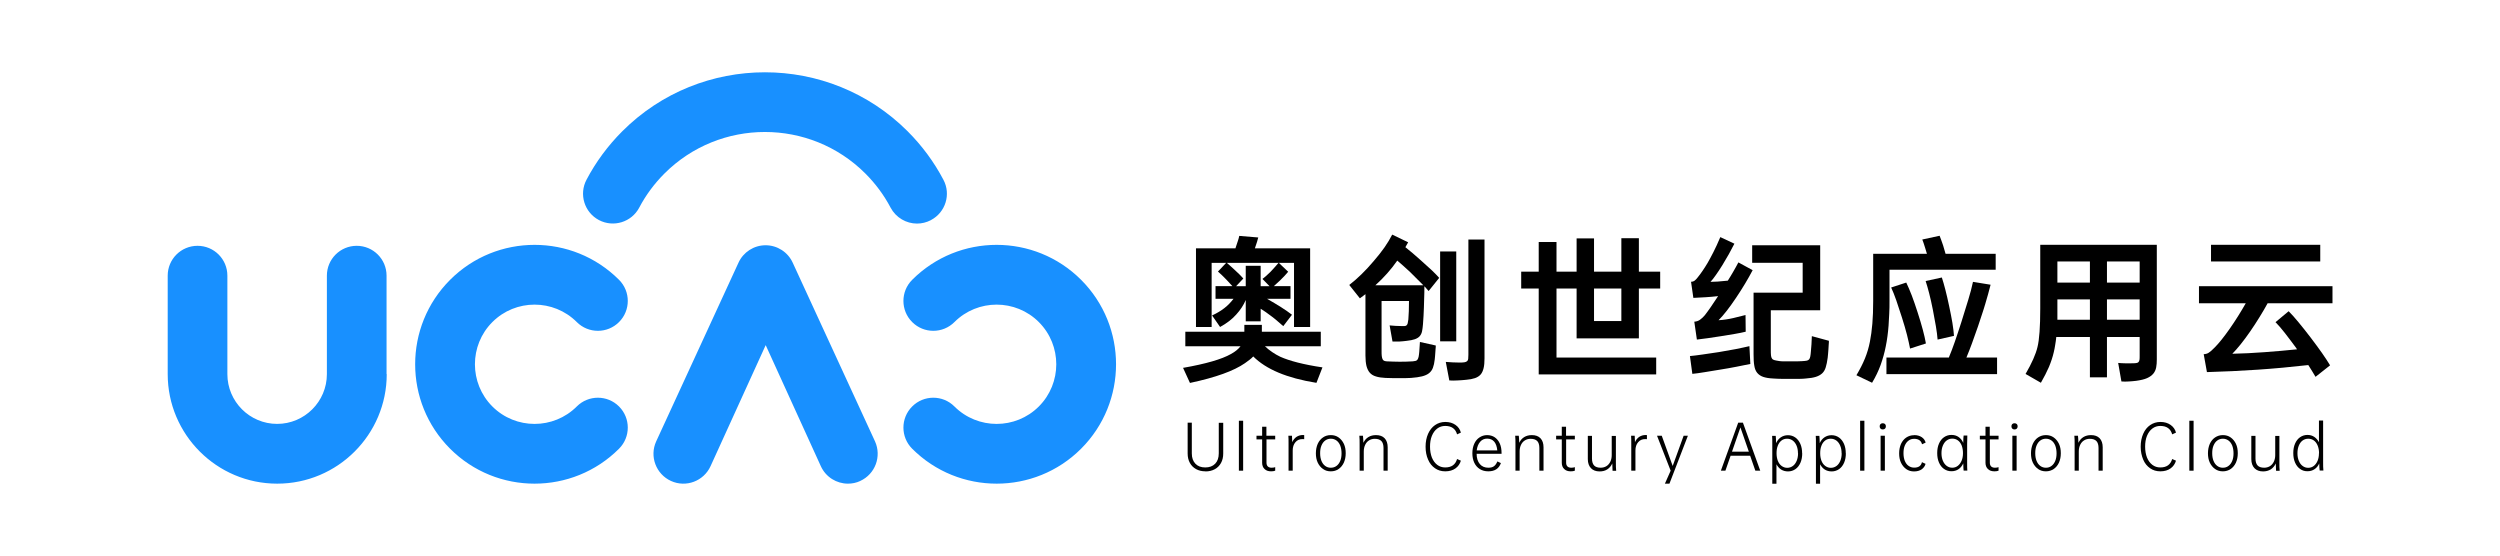 <?xml version="1.0" encoding="UTF-8"?>
<svg id="_图层_2" data-name="图层 2" xmlns="http://www.w3.org/2000/svg" viewBox="0 0 269.82 60">
  <defs>
    <style>
      .cls-1 {
        fill: none;
      }

      .cls-1, .cls-2, .cls-3 {
        stroke-width: 0px;
      }

      .cls-3 {
        fill: #1890ff;
      }
    </style>
  </defs>
  <g id="_图层_1-2" data-name="图层 1">
    <g>
      <rect class="cls-1" width="269.82" height="60"/>
      <g>
        <path class="cls-3" d="m57.69,52.2c-3.3,0-6.6-1.26-9.11-3.77-5.03-5.03-5.03-13.2,0-18.23,5.03-5.03,13.2-5.03,18.23,0,1.26,1.26,1.26,3.3,0,4.56-1.26,1.26-3.3,1.26-4.56,0-2.51-2.51-6.6-2.51-9.11,0-2.51,2.51-2.51,6.6,0,9.11,2.51,2.51,6.6,2.51,9.11,0,1.26-1.26,3.3-1.26,4.56,0,1.26,1.26,1.26,3.3,0,4.56-2.51,2.51-5.81,3.77-9.11,3.77Zm42.79-28.45c1.57-.83,2.18-2.78,1.34-4.35-1.01-1.92-2.31-3.68-3.86-5.23-8.49-8.49-22.31-8.49-30.8,0-1.55,1.55-2.85,3.31-3.86,5.23-.83,1.57-.23,3.52,1.34,4.35,1.57.83,3.52.23,4.35-1.34.71-1.35,1.63-2.59,2.72-3.68,5.98-5.98,15.71-5.98,21.69,0,1.09,1.09,2.01,2.33,2.72,3.68.58,1.09,1.7,1.72,2.85,1.72.51,0,1.02-.12,1.5-.37Zm-58.76,16.63v-10.63c0-1.78-1.44-3.22-3.22-3.22s-3.22,1.44-3.22,3.22v10.63c0,2.96-2.41,5.37-5.37,5.37s-5.37-2.41-5.37-5.37v-10.63c0-1.78-1.44-3.22-3.22-3.22s-3.22,1.44-3.22,3.22v10.63c0,6.52,5.3,11.82,11.82,11.82s11.82-5.3,11.82-11.82Zm65.85,11.82c3.3,0,6.6-1.26,9.11-3.77,5.03-5.03,5.03-13.2,0-18.23-5.03-5.03-13.2-5.03-18.23,0-1.26,1.26-1.26,3.3,0,4.56,1.26,1.26,3.3,1.26,4.56,0,2.51-2.51,6.6-2.51,9.11,0s2.51,6.6,0,9.11-6.6,2.51-9.11,0c-1.26-1.26-3.3-1.26-4.56,0-1.26,1.26-1.26,3.3,0,4.56,2.51,2.51,5.81,3.77,9.11,3.77Zm-14.73-.29c1.62-.74,2.33-2.65,1.6-4.27l-8.88-19.28c-.52-1.15-1.67-1.89-2.93-1.89s-2.41.74-2.93,1.89l-8.88,19.28c-.74,1.62-.02,3.53,1.6,4.27,1.62.74,3.53.02,4.27-1.6l5.95-13.06,5.95,13.06c.54,1.19,1.71,1.89,2.93,1.89.45,0,.9-.09,1.33-.29Z"/>
        <g>
          <g>
            <path class="cls-2" d="m127.7,39.7c2.45-.43,4.17-.93,5.15-1.49.44-.24.79-.52,1.04-.84h-5.96v-1.57h6.37v-.74h1.89v.74h6.36v1.57h-6.03c.23.22.49.43.77.62.28.19.58.37.9.52.5.22,1.12.43,1.87.62.75.19,1.64.37,2.67.52l-.65,1.67c-1.61-.26-2.97-.63-4.09-1.1-1.12-.47-2.03-1.05-2.73-1.75-.12.13-.26.26-.41.37-.15.12-.31.23-.49.36-.61.42-1.39.8-2.36,1.15-.97.35-2.16.68-3.57.98l-.75-1.64Zm3.13-5.66c.52-.24.96-.51,1.32-.79.36-.28.69-.62.98-1h-1.94v-1.37h1.82c-.19-.21-.41-.45-.66-.71-.19-.19-.35-.35-.5-.5-.14-.14-.28-.26-.4-.36l.89-.94h-1.57v6.92h-1.69v-8.49h4.26l.08-.25c.08-.22.14-.42.2-.6.06-.18.1-.34.13-.49l2.05.17c-.03.13-.08.29-.13.47-.06.18-.12.38-.2.6-.02.04-.03.08-.03.1h5.96v8.49h-1.74v-6.92h-1.64l1.01.96c-.1.12-.22.26-.36.41-.14.15-.31.33-.5.51-.13.12-.26.23-.37.34-.12.11-.22.2-.32.29h1.8v1.37h-2.53c.53.3,1.03.6,1.51.9.47.3.87.58,1.18.82l-.94,1.23c-.19-.17-.39-.34-.6-.52s-.42-.36-.64-.52-.43-.32-.64-.47c-.21-.15-.4-.27-.56-.37v1.36h-1.61v-2.3c-.23.54-.57,1.07-1.03,1.57-.45.51-1.03.95-1.74,1.34l-.86-1.24Zm5.43-3.94c.23-.17.53-.43.89-.79.34-.36.62-.68.84-.94h-5.58c.12.1.25.22.4.35.14.13.31.29.5.46.39.35.68.65.88.88l-.78.83h1.04v-2.2h1.61v2.2h.96l-.76-.78Z"/>
            <path class="cls-2" d="m145.63,30.75c.88-.68,1.76-1.54,2.63-2.57.44-.51.83-1,1.16-1.47.33-.47.61-.94.84-1.39l1.72.83-.3.53c.24.19.5.4.77.63.27.23.57.49.89.78.44.39.83.74,1.16,1.05.33.31.61.6.83.85l-1.14,1.42c-.08-.08-.15-.16-.22-.25-.07-.09-.15-.18-.24-.26,0,.46,0,.88-.02,1.25-.01.37-.02.71-.03,1.03s-.02.63-.04.92c-.02.29-.04.59-.06.89-.02.3-.06.55-.1.76-.04.21-.13.39-.25.53-.12.14-.3.25-.52.33-.23.08-.53.14-.92.18-.25.03-.51.06-.75.07-.25.01-.5.01-.75,0l-.31-1.74c.22.02.43.04.63.05s.4.02.61.02c.15,0,.28,0,.37,0,.09,0,.17-.03.22-.08.06-.05.09-.12.12-.22.02-.09.04-.23.07-.41.02-.29.04-.58.05-.89s.02-.67.02-1.1h-2.96v5.33c0,.25,0,.46.02.6.02.15.05.27.09.35.04.08.1.14.17.17.07.03.16.05.27.06.5.02.95.04,1.36.04.41,0,.89,0,1.46-.04.12-.01.22-.03.31-.05.08-.02.15-.07.2-.14s.09-.18.12-.31c.03-.14.05-.32.07-.55l.07-1.04,1.71.38c0,.1,0,.22-.02.36-.01.14-.02.28-.03.42-.01.14-.02.27-.03.4-.01.13-.02.23-.03.31-.04.38-.11.68-.2.92-.09.24-.23.43-.42.58-.19.15-.44.26-.75.34-.31.08-.71.13-1.19.17-.14.01-.32.02-.54.02-.22,0-.45,0-.7,0s-.51,0-.77,0c-.26,0-.51-.01-.75-.02-.41-.02-.75-.07-1.03-.16-.28-.08-.5-.22-.66-.4s-.28-.43-.36-.73c-.07-.3-.11-.68-.11-1.13v-6.62l-.6.45-1.13-1.42Zm5.18-2.63c-.67.96-1.46,1.85-2.37,2.67h5.18c-.4-.41-.87-.88-1.41-1.41-.52-.49-.99-.9-1.41-1.26Zm6.36-.98v9.7h-1.74v-9.7h1.74Zm-1.13,11.92c.25.02.51.04.76.05.25.01.5.02.75.02.21,0,.38-.01.5-.03.13-.02.22-.06.29-.12.07-.06.11-.14.12-.25s.02-.26.02-.45v-12.43h1.74v12.82c0,.43-.03.79-.1,1.07-.07.28-.17.51-.32.68s-.35.3-.61.39c-.26.09-.58.15-.95.18-.31.03-.62.06-.94.07-.32.02-.61.02-.88,0l-.38-2Z"/>
            <path class="cls-2" d="m172.04,25.73v3.59h2.95v-3.61h1.89v3.61h2.3v1.82h-2.3v5.38h-6.72v-5.38h-2.17v7.45h10.76v1.82h-12.68v-9.27h-1.89v-1.82h1.89v-3.2h1.92v3.2h2.17v-3.59h1.89Zm2.95,8.92v-3.51h-2.95v3.51h2.95Z"/>
            <path class="cls-2" d="m182.39,38.43c.35-.03.81-.09,1.37-.17s1.15-.17,1.76-.26c.61-.1,1.21-.21,1.8-.32.58-.12,1.08-.22,1.49-.32l.1,1.92c-.42.09-.92.19-1.49.3-.57.11-1.16.22-1.75.31-.6.1-1.16.19-1.71.28-.54.09-.98.15-1.31.18l-.26-1.92Zm.48-3.71c.24-.02.45-.09.62-.22.17-.12.34-.28.51-.48.19-.24.4-.54.64-.88.24-.34.5-.73.79-1.18-.47.06-.93.09-1.36.12-.43.02-.87.04-1.31.07l-.25-1.74c.17,0,.3-.05.41-.14.11-.09.21-.2.3-.32.18-.22.35-.45.52-.7.17-.24.35-.53.55-.86.19-.33.4-.72.63-1.17s.48-.99.75-1.63l1.52.71c-.19.36-.39.74-.6,1.13-.22.39-.45.78-.7,1.19-.25.41-.49.76-.7,1.06-.21.3-.4.55-.58.74.19,0,.44-.01.77-.03.33-.02.69-.06,1.1-.1.22-.35.43-.69.61-1.01.19-.32.36-.64.53-.96l1.54.84c-.5.95-1.09,1.94-1.79,2.98-.71,1.06-1.34,1.87-1.89,2.42.53-.03,1.06-.11,1.58-.23.52-.12.97-.23,1.33-.33l.02,1.8c-.32.08-.71.16-1.18.24-.47.08-.96.16-1.46.24-.5.08-.99.15-1.46.22-.47.07-.86.12-1.17.15l-.28-1.94Zm13.58-8.25v7.02h-5.33v4.22c0,.28,0,.49.02.64.01.15.05.26.11.35s.15.14.27.17c.12.03.3.07.53.1.11.02.28.03.5.03h.7c.24,0,.48,0,.7,0,.23,0,.4-.01.52-.02.22-.01.39-.03.51-.05.12-.02.21-.07.27-.14.06-.07.11-.18.13-.31.03-.14.05-.33.07-.59.02-.15.04-.4.06-.73.02-.33.03-.62.04-.88l1.84.5c0,.12,0,.26-.02.42-.01.16-.02.33-.03.5s-.02.34-.04.5-.03.3-.04.41c-.06.42-.12.76-.21,1.03-.08.27-.21.49-.38.65s-.4.29-.68.38c-.28.09-.64.15-1.08.18-.2.02-.43.04-.7.04-.27,0-.56,0-.88,0s-.64,0-.98,0c-.34,0-.67-.02-.99-.04-.43-.02-.78-.08-1.05-.17-.27-.09-.49-.24-.65-.43-.16-.19-.27-.45-.32-.78-.06-.33-.08-.73-.08-1.22v-6.66h5.3v-3.23h-5.45v-1.89h7.34Z"/>
            <path class="cls-2" d="m209.34,25.45c.05.12.11.27.17.45.06.18.13.38.21.6l.26.89h5.41v1.72h-11.46v3.31c0,.53,0,1.02-.03,1.46-.02.44-.04.86-.07,1.26-.03.4-.07.78-.12,1.15-.05.37-.11.75-.19,1.13-.13.67-.32,1.33-.55,1.98-.24.65-.54,1.28-.92,1.91l-1.69-.81c.37-.62.68-1.22.92-1.81.24-.59.42-1.2.54-1.83.11-.56.2-1.2.26-1.92.06-.72.09-1.53.09-2.45v-5.1h5.8l-.2-.66c-.06-.19-.11-.35-.16-.5-.05-.14-.1-.27-.14-.38l1.85-.4Zm.99,13.15c.22-.53.44-1.1.65-1.71s.45-1.32.7-2.11c.29-.92.54-1.72.75-2.42.22-.7.38-1.34.51-1.94l1.9.31c-.09.34-.18.68-.27,1.02-.09.34-.19.68-.3,1.04-.11.36-.22.74-.36,1.14-.13.4-.28.84-.43,1.3-.24.7-.46,1.31-.65,1.83-.19.52-.39,1.03-.6,1.53h3.31v1.79h-11.94v-1.79h6.71Zm-4.59-8.1c.19.39.38.85.59,1.38.2.54.42,1.15.64,1.85.44,1.36.74,2.47.89,3.34l-1.71.55c-.08-.42-.19-.91-.33-1.47-.14-.56-.33-1.19-.55-1.89-.22-.7-.43-1.31-.61-1.85-.19-.54-.37-1-.55-1.38l1.62-.53Zm3.84-.55c.24.73.51,1.76.79,3.1.14.66.26,1.26.35,1.8.09.54.14,1,.17,1.4l-1.77.4c-.03-.41-.09-.88-.18-1.42s-.2-1.13-.33-1.8c-.13-.67-.27-1.27-.4-1.78-.13-.51-.26-.95-.38-1.32l1.75-.38Z"/>
            <path class="cls-2" d="m218.61,40.37c.68-1.17,1.11-2.14,1.29-2.91.2-.79.3-2.19.3-4.17v-6.87h12.58v12.38c0,.32-.02.61-.07.86-.05.25-.15.48-.31.67s-.38.35-.67.48c-.29.13-.68.22-1.17.29-.28.03-.54.06-.8.07-.26.02-.53.02-.8,0l-.35-2c.25.02.5.04.74.04.24,0,.45,0,.64,0,.22,0,.39,0,.52-.02.13-.01.22-.04.28-.1.06-.05.1-.14.12-.25s.02-.26.02-.45v-2.02h-3.53v4.35h-1.84v-4.35h-3.63c-.03.31-.07.6-.12.87-.04.27-.09.53-.15.77-.12.53-.3,1.06-.52,1.59-.23.53-.52,1.1-.87,1.71l-1.67-.96Zm3.44-9.87h3.51v-2.28h-3.51v2.28Zm0,4.01h3.51v-2.2h-3.51v2.2Zm5.35-6.29v2.28h3.53v-2.28h-3.53Zm0,6.29h3.53v-2.2h-3.53v2.2Z"/>
            <path class="cls-2" d="m237.82,38.23c.22-.01.41-.06.56-.16.15-.09.37-.28.65-.57.21-.21.46-.49.74-.84.28-.35.57-.74.88-1.18.3-.43.6-.88.9-1.36.3-.47.57-.94.83-1.39h-5.05v-1.84h14.41v1.84h-7c-.25.46-.54.96-.87,1.49-.33.53-.66,1.05-1.01,1.55s-.69.97-1.03,1.39-.64.76-.9,1.02c1.1-.02,2.26-.08,3.47-.17s2.38-.19,3.52-.31c-.04-.04-.07-.08-.08-.12-.46-.63-.88-1.17-1.23-1.63s-.7-.85-1.02-1.18l1.42-1.18c.32.32.68.72,1.08,1.21.4.49.84,1.03,1.3,1.64.46.61.87,1.16,1.22,1.66s.64.95.87,1.33l-1.57,1.24c-.11-.19-.23-.39-.36-.6-.13-.22-.27-.44-.42-.67-1.85.21-3.68.38-5.47.5-1.79.12-3.62.21-5.47.26l-.35-1.94Zm12.6-11.81v1.8h-11.79v-1.8h11.79Z"/>
          </g>
          <g>
            <path class="cls-2" d="m130.1,50.87c-.38,0-.72-.08-1.01-.24s-.51-.38-.67-.67c-.16-.29-.24-.63-.24-1.02v-3.32h.45v3.32c0,.47.13.84.39,1.11.26.27.61.4,1.06.4s.81-.13,1.07-.4c.26-.27.39-.64.39-1.12v-3.3h.48v3.32c0,.39-.08.73-.24,1.02-.16.29-.38.51-.67.67s-.63.24-1.01.24Z"/>
            <path class="cls-2" d="m134.17,45.41v5.39h-.46v-5.39h.46Z"/>
            <path class="cls-2" d="m136.69,47.42v2.52c0,.18.05.31.14.4s.23.14.41.14c.14,0,.27-.02.39-.06v.38c-.12.05-.27.07-.45.07-.29,0-.53-.08-.7-.25-.17-.16-.26-.39-.26-.67v-2.53h-.61v-.39h.61v-.97h.46v.97h.95v.39h-.95Z"/>
            <path class="cls-2" d="m140.76,46.97v.43s-.1-.01-.19-.01c-.32,0-.57.11-.76.34-.19.22-.29.52-.29.89v2.18h-.45v-2.88c0-.39,0-.69-.02-.89h.39c.01.12.02.35.03.69.11-.25.26-.43.46-.57.2-.13.43-.2.69-.2.04,0,.09,0,.14.01Z"/>
            <path class="cls-2" d="m143.63,46.96c.32,0,.6.08.84.25.24.17.43.4.57.69.14.3.2.63.2,1.02s-.07.71-.2,1.01c-.14.3-.33.53-.57.69-.24.17-.52.25-.84.25s-.6-.08-.84-.25c-.24-.17-.43-.4-.57-.69-.14-.3-.2-.63-.2-1.01s.07-.72.2-1.02c.14-.3.33-.53.57-.69.24-.17.52-.25.84-.25Zm0,.39c-.22,0-.42.06-.6.19-.18.13-.31.31-.41.55-.1.24-.14.51-.14.83s.05.59.14.82c.1.24.23.42.41.55.18.13.37.19.6.19s.43-.06.61-.19c.18-.13.31-.31.41-.55.1-.24.14-.51.14-.82s-.05-.59-.14-.83c-.1-.24-.23-.42-.41-.55-.18-.13-.38-.19-.61-.19Z"/>
            <path class="cls-2" d="m149.77,48.28v2.52h-.45v-2.45c0-.34-.08-.59-.23-.75-.16-.16-.39-.24-.71-.24-.24,0-.45.06-.62.17-.18.11-.32.27-.42.48-.1.21-.15.45-.15.72v2.07h-.45v-2.88c0-.33,0-.62-.03-.89h.39c.02.11.03.37.05.76.13-.28.31-.48.54-.62.23-.14.5-.21.82-.21.4,0,.71.11.93.34s.33.56.33.98Z"/>
            <path class="cls-2" d="m155.98,50.45c.68,0,1.1-.3,1.28-.91l.41.18c-.1.34-.29.62-.58.83s-.66.32-1.1.32-.79-.11-1.11-.33c-.32-.22-.58-.53-.75-.94-.18-.4-.27-.87-.27-1.39s.09-.98.27-1.39c.18-.4.43-.72.75-.94.32-.22.69-.34,1.11-.34.44,0,.8.11,1.1.32s.49.49.58.83l-.41.19c-.17-.6-.59-.91-1.28-.91-.32,0-.61.09-.86.28-.25.19-.44.45-.58.79-.14.34-.2.73-.2,1.17s.07.83.2,1.17c.14.34.33.6.58.79.25.19.53.28.86.28Z"/>
            <path class="cls-2" d="m162.06,48.98h-2.69c0,.47.12.84.35,1.11.22.26.53.39.91.39.26,0,.46-.05.61-.16.15-.11.27-.28.37-.52l.38.18c-.21.6-.67.89-1.36.89-.35,0-.65-.08-.91-.24-.26-.16-.46-.39-.6-.68s-.21-.64-.21-1.03.07-.73.2-1.02.32-.53.57-.69c.24-.16.52-.25.82-.25s.6.08.83.24c.23.16.41.38.54.67.13.29.19.63.19,1.02v.11Zm-2.68-.37h2.22c-.04-.41-.15-.72-.33-.94-.19-.22-.44-.33-.77-.33-.3,0-.55.11-.75.34-.2.23-.32.54-.37.92Z"/>
            <path class="cls-2" d="m166.59,48.28v2.52h-.45v-2.45c0-.34-.08-.59-.23-.75-.16-.16-.39-.24-.71-.24-.24,0-.45.06-.62.17-.18.11-.32.27-.42.48-.1.21-.15.45-.15.72v2.07h-.45v-2.88c0-.33,0-.62-.03-.89h.39c.02.11.03.37.05.76.13-.28.31-.48.54-.62.23-.14.5-.21.82-.21.4,0,.71.11.93.34s.33.56.33.98Z"/>
            <path class="cls-2" d="m169.03,47.42v2.52c0,.18.05.31.14.4s.23.14.41.14c.14,0,.27-.02.39-.06v.38c-.12.05-.27.07-.45.07-.29,0-.53-.08-.7-.25-.17-.16-.26-.39-.26-.67v-2.53h-.61v-.39h.61v-.97h.46v.97h.95v.39h-.95Z"/>
            <path class="cls-2" d="m174.04,50.8c-.01-.11-.02-.37-.03-.78-.13.28-.31.49-.54.64s-.51.22-.83.22c-.4,0-.71-.12-.93-.35-.22-.23-.34-.56-.34-.98v-2.51h.45v2.45c0,.34.08.59.23.75.15.16.39.24.71.24.23,0,.44-.06.62-.17s.32-.28.42-.48.15-.45.15-.71v-2.07h.45v2.87c0,.33,0,.63.03.89h-.39Z"/>
            <path class="cls-2" d="m177.75,46.97v.43s-.1-.01-.19-.01c-.32,0-.57.11-.76.34-.19.22-.29.52-.29.89v2.18h-.45v-2.88c0-.39,0-.69-.02-.89h.39c.01.12.02.35.03.69.11-.25.26-.43.46-.57.2-.13.43-.2.69-.2.04,0,.09,0,.14.01Z"/>
            <path class="cls-2" d="m182.17,47.03l-1.99,5.17h-.49l.62-1.4-1.47-3.77h.51l1.18,3.26,1.18-3.26h.48Z"/>
            <path class="cls-2" d="m188.9,49.19h-2.12l-.56,1.61h-.49l1.87-5.18h.51l1.87,5.18h-.53l-.56-1.61Zm-.15-.44l-.91-2.62-.91,2.62h1.82Z"/>
            <path class="cls-2" d="m194.51,48.92c0,.38-.06.72-.19,1.02-.13.3-.31.53-.54.69-.23.16-.5.25-.8.25-.28,0-.53-.07-.74-.2s-.38-.33-.51-.57v2.1h-.45v-4.28c0-.39,0-.69-.02-.89h.39c.02.14.03.4.04.79.12-.27.29-.48.51-.63.22-.15.48-.23.77-.23s.56.08.8.25c.23.16.41.4.54.69.13.3.19.64.19,1.02Zm-.46,0c0-.31-.05-.59-.15-.82-.1-.24-.24-.42-.41-.55-.18-.13-.38-.2-.61-.2s-.43.06-.6.19-.31.31-.4.55c-.1.24-.14.51-.14.83s.05.58.14.82c.1.24.23.42.41.55.18.13.37.2.6.2s.43-.07.61-.2c.18-.13.31-.32.41-.55.1-.24.15-.51.15-.82Z"/>
            <path class="cls-2" d="m199.22,48.92c0,.38-.06.72-.19,1.02-.13.3-.31.53-.54.69-.23.16-.5.25-.8.25-.28,0-.53-.07-.74-.2s-.38-.33-.51-.57v2.1h-.45v-4.28c0-.39,0-.69-.02-.89h.39c.02.14.03.4.04.79.12-.27.29-.48.51-.63.22-.15.48-.23.77-.23s.56.08.8.25c.23.16.41.4.54.69.13.3.19.64.19,1.02Zm-.46,0c0-.31-.05-.59-.15-.82-.1-.24-.24-.42-.41-.55-.18-.13-.38-.2-.61-.2s-.43.06-.6.19c-.17.13-.31.31-.4.55-.1.24-.14.51-.14.83s.05.58.14.82c.1.24.23.42.41.55.18.13.37.2.6.2s.43-.07.61-.2c.18-.13.31-.32.41-.55.1-.24.15-.51.15-.82Z"/>
            <path class="cls-2" d="m201.22,45.41v5.39h-.46v-5.39h.46Z"/>
            <path class="cls-2" d="m203.2,45.68c.11,0,.19.03.25.09.06.06.09.14.09.24s-.03.19-.09.25c-.06.06-.14.09-.25.09s-.18-.03-.24-.09c-.06-.06-.09-.14-.09-.25s.03-.18.09-.24c.06-.06.14-.09.24-.09Zm.23,1.35v3.77h-.46v-3.77h.46Z"/>
            <path class="cls-2" d="m206.59,46.96c.34,0,.61.08.83.23.22.15.35.35.41.58l-.39.18c-.04-.18-.13-.33-.27-.43s-.33-.16-.57-.16-.44.06-.61.19c-.18.13-.31.31-.41.54-.1.23-.14.51-.14.83s.05.58.14.82c.1.23.23.42.41.54.18.13.38.19.61.19.47,0,.75-.2.83-.59l.39.18c-.06.24-.2.43-.41.59-.22.15-.5.23-.83.23-.32,0-.6-.08-.84-.25s-.43-.4-.57-.69c-.14-.3-.2-.63-.2-1.01s.07-.72.2-1.02c.14-.3.33-.53.57-.69s.52-.25.84-.25Z"/>
            <path class="cls-2" d="m212.31,49.9c0,.4,0,.7.02.89h-.4c-.02-.14-.03-.41-.04-.78-.12.27-.29.48-.51.63-.22.15-.48.22-.77.22s-.56-.08-.8-.25c-.23-.16-.41-.39-.54-.69-.13-.3-.19-.63-.19-1.02s.06-.72.19-1.02c.13-.3.31-.53.54-.69.23-.16.5-.25.8-.25s.55.07.77.22c.22.15.39.36.51.64,0-.39.02-.65.04-.79h.4c-.01.2-.02.49-.02.89v1.99Zm-.45-.99c0-.31-.05-.59-.14-.83-.1-.24-.23-.42-.41-.55-.18-.13-.38-.19-.61-.19s-.42.07-.6.2c-.18.13-.31.32-.41.55-.1.24-.15.51-.15.82s.05.58.15.82c.1.24.24.42.41.55.18.13.37.2.6.2s.43-.07.6-.2c.17-.13.31-.32.41-.55.1-.24.15-.51.15-.82Z"/>
            <path class="cls-2" d="m214.76,47.42v2.52c0,.18.05.31.14.4s.23.14.41.14c.14,0,.27-.02.39-.06v.38c-.12.05-.27.07-.45.07-.29,0-.53-.08-.7-.25-.17-.16-.26-.39-.26-.67v-2.53h-.61v-.39h.61v-.97h.46v.97h.95v.39h-.95Z"/>
            <path class="cls-2" d="m217.42,45.68c.11,0,.19.03.25.09.06.06.09.14.09.24s-.03.19-.09.25c-.06.06-.14.09-.25.09s-.18-.03-.24-.09c-.06-.06-.09-.14-.09-.25s.03-.18.09-.24c.06-.06.14-.09.24-.09Zm.23,1.35v3.77h-.46v-3.77h.46Z"/>
            <path class="cls-2" d="m220.81,46.96c.32,0,.6.08.84.25s.43.4.57.69c.14.3.2.63.2,1.02s-.07.71-.2,1.01c-.14.3-.33.53-.57.69s-.52.25-.84.25-.6-.08-.84-.25-.43-.4-.57-.69c-.14-.3-.2-.63-.2-1.01s.07-.72.2-1.02c.14-.3.33-.53.57-.69s.52-.25.84-.25Zm0,.39c-.22,0-.42.06-.6.19-.18.13-.31.31-.41.55-.1.24-.14.51-.14.83s.05.59.14.82c.1.24.23.42.41.55.18.13.37.19.6.19s.43-.06.6-.19c.18-.13.31-.31.41-.55.1-.24.14-.51.14-.82s-.05-.59-.14-.83c-.1-.24-.23-.42-.41-.55-.18-.13-.38-.19-.6-.19Z"/>
            <path class="cls-2" d="m226.94,48.28v2.52h-.45v-2.45c0-.34-.08-.59-.23-.75-.16-.16-.39-.24-.71-.24-.24,0-.45.06-.62.17-.18.11-.32.27-.42.48-.1.21-.15.45-.15.72v2.07h-.45v-2.88c0-.33,0-.62-.03-.89h.39c.02.11.03.37.05.76.13-.28.31-.48.54-.62.23-.14.5-.21.82-.21.4,0,.71.11.93.34s.33.56.33.98Z"/>
            <path class="cls-2" d="m233.16,50.45c.68,0,1.1-.3,1.28-.91l.41.18c-.1.34-.29.62-.58.83s-.66.32-1.1.32-.79-.11-1.11-.33c-.32-.22-.58-.53-.75-.94s-.27-.87-.27-1.39.09-.98.27-1.39.43-.72.75-.94c.32-.22.69-.34,1.11-.34.44,0,.8.11,1.1.32s.49.49.58.83l-.41.19c-.17-.6-.59-.91-1.28-.91-.32,0-.61.09-.86.28-.25.19-.44.45-.58.79-.14.34-.2.73-.2,1.17s.07.83.2,1.17c.14.34.33.6.58.79.25.19.53.28.86.28Z"/>
            <path class="cls-2" d="m236.75,45.41v5.39h-.46v-5.39h.46Z"/>
            <path class="cls-2" d="m239.91,46.96c.32,0,.6.08.84.25s.43.4.57.69c.14.3.2.63.2,1.02s-.07.71-.2,1.01c-.14.3-.33.53-.57.69s-.52.25-.84.25-.6-.08-.84-.25-.43-.4-.57-.69c-.14-.3-.2-.63-.2-1.01s.07-.72.2-1.02c.14-.3.33-.53.57-.69s.52-.25.84-.25Zm0,.39c-.22,0-.42.06-.6.19-.18.13-.31.31-.41.55-.1.24-.14.51-.14.83s.05.59.14.82c.1.24.23.42.41.55.18.13.37.19.6.19s.43-.06.6-.19c.18-.13.31-.31.41-.55.1-.24.14-.51.14-.82s-.05-.59-.14-.83c-.1-.24-.23-.42-.41-.55-.18-.13-.38-.19-.6-.19Z"/>
            <path class="cls-2" d="m245.65,50.8c-.01-.11-.02-.37-.03-.78-.13.28-.31.49-.54.64-.23.14-.51.22-.83.22-.4,0-.71-.12-.93-.35-.22-.23-.34-.56-.34-.98v-2.51h.45v2.45c0,.34.08.59.23.75.15.16.39.24.71.24.23,0,.44-.06.62-.17s.32-.28.42-.48c.1-.21.15-.45.15-.71v-2.07h.45v2.87c0,.33,0,.63.03.89h-.39Z"/>
            <path class="cls-2" d="m250.36,50.8c-.03-.18-.04-.44-.05-.78-.12.27-.29.48-.51.62-.22.15-.47.22-.77.22s-.56-.08-.79-.25c-.23-.16-.41-.39-.54-.69s-.19-.63-.19-1.02.06-.72.19-1.02c.13-.3.31-.53.54-.69.23-.16.5-.25.79-.25s.53.07.74.21c.21.14.38.33.51.58v-2.34h.45v4.5c0,.33,0,.63.03.89h-.4Zm-.07-1.88c0-.31-.05-.59-.15-.83-.1-.24-.23-.42-.41-.55s-.38-.19-.6-.19-.43.06-.61.19c-.18.13-.31.31-.41.55-.1.24-.15.51-.15.83s.05.58.15.82c.1.24.23.42.41.55.17.13.37.2.6.2s.43-.07.6-.2c.17-.13.31-.32.41-.55.1-.24.15-.51.15-.82Z"/>
          </g>
        </g>
      </g>
    </g>
  </g>
</svg>